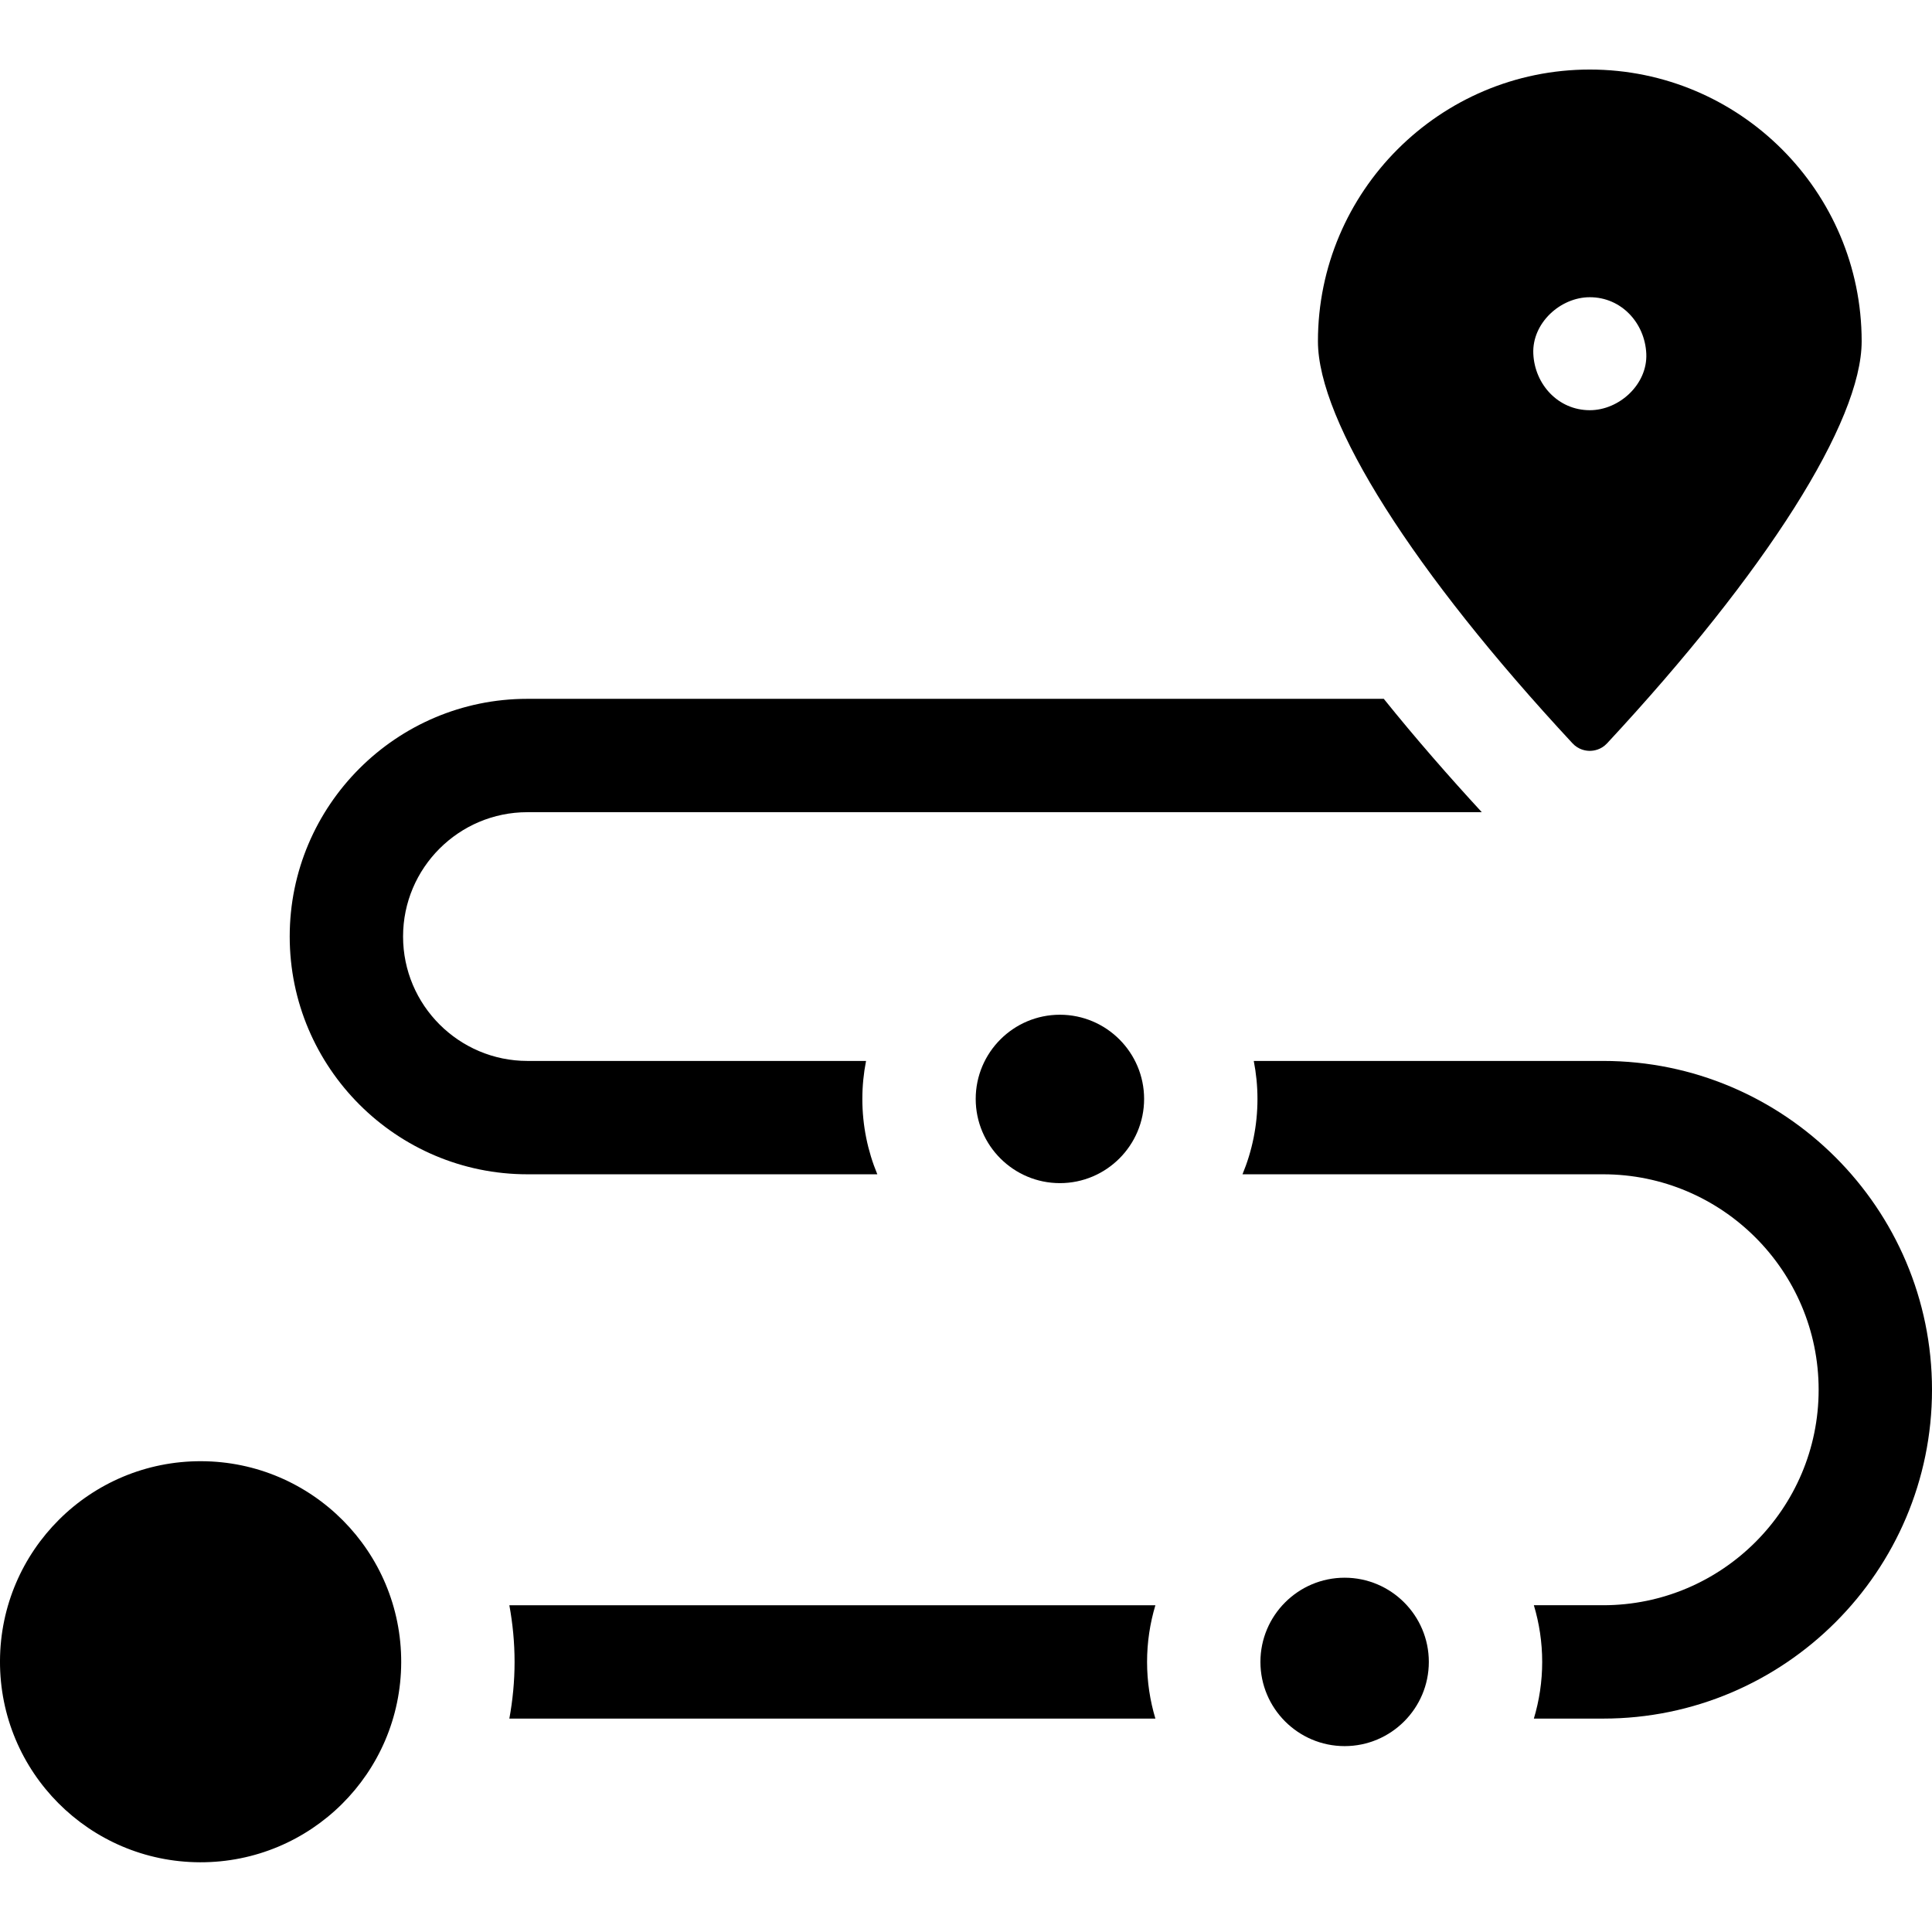 <?xml version="1.0"?>
<svg xmlns="http://www.w3.org/2000/svg" id="Capa_1" enable-background="new 0 0 511.299 511.299" height="32px" viewBox="0 0 511.299 511.299" width="32px"><g><path d="m305.771 424.822h-170.973c.892 4.869 1.383 9.877 1.383 15s-.491 10.131-1.383 15h170.974c-1.427-4.754-2.204-9.787-2.204-15s.777-10.246 2.203-15z" fill="#000000"/><path d="m424.276 280.774h-92.47c.637 3.256.98 6.615.98 10.055 0 7.061-1.415 13.795-3.963 19.945h95.453c31.442 0 57.023 25.581 57.023 57.024s-25.581 57.023-57.023 57.023h-18.344c1.427 4.754 2.204 9.787 2.204 15s-.777 10.246-2.204 15h18.344c47.985 0 87.023-39.039 87.023-87.024 0-47.984-39.038-87.023-87.023-87.023z" fill="#000000"/><path d="m229.198 280.774h-89.598c-18.157 0-32.929-14.772-32.929-32.929 0-18.142 14.759-32.902 32.901-32.902h252.583c-8.54-9.268-17.424-19.413-25.941-30h-226.642c-34.684 0-62.901 28.218-62.901 62.902 0 34.699 28.23 62.929 62.929 62.929h92.581c-2.548-6.15-3.963-12.885-3.963-19.945 0-3.439.343-6.799.98-10.055z" fill="#000000"/><ellipse cx="53.09" cy="439.822" rx="53.071" ry="53.09" transform="matrix(.003 -1 1 .003 -386.894 491.546)" fill="#000000"/><path d="m348.789 90.33c0 21.221 25.185 60.99 67.368 106.382 1.617 1.74 3.563 2 4.579 2 1.017 0 2.963-.26 4.581-2.001 42.183-45.391 67.367-85.16 67.367-106.382 0-39.658-32.275-71.923-71.947-71.923-39.673.001-71.948 32.266-71.948 71.924zm71.948-11.671c8.382 0 14.588 6.85 14.951 14.951.362 8.074-7.13 14.951-14.951 14.951-8.382 0-14.588-6.85-14.951-14.951-.361-8.075 7.131-14.951 14.951-14.951z" fill="#000000"/><path d="m378.135 439.822c0-12.287-9.996-22.284-22.283-22.284s-22.284 9.997-22.284 22.284 9.997 22.283 22.284 22.283 22.283-9.996 22.283-22.283z" fill="#000000"/><path d="m302.786 290.829c0-12.287-9.997-22.283-22.284-22.283s-22.283 9.996-22.283 22.283 9.996 22.284 22.283 22.284 22.284-9.997 22.284-22.284z" fill="#000000"/></g></svg>
